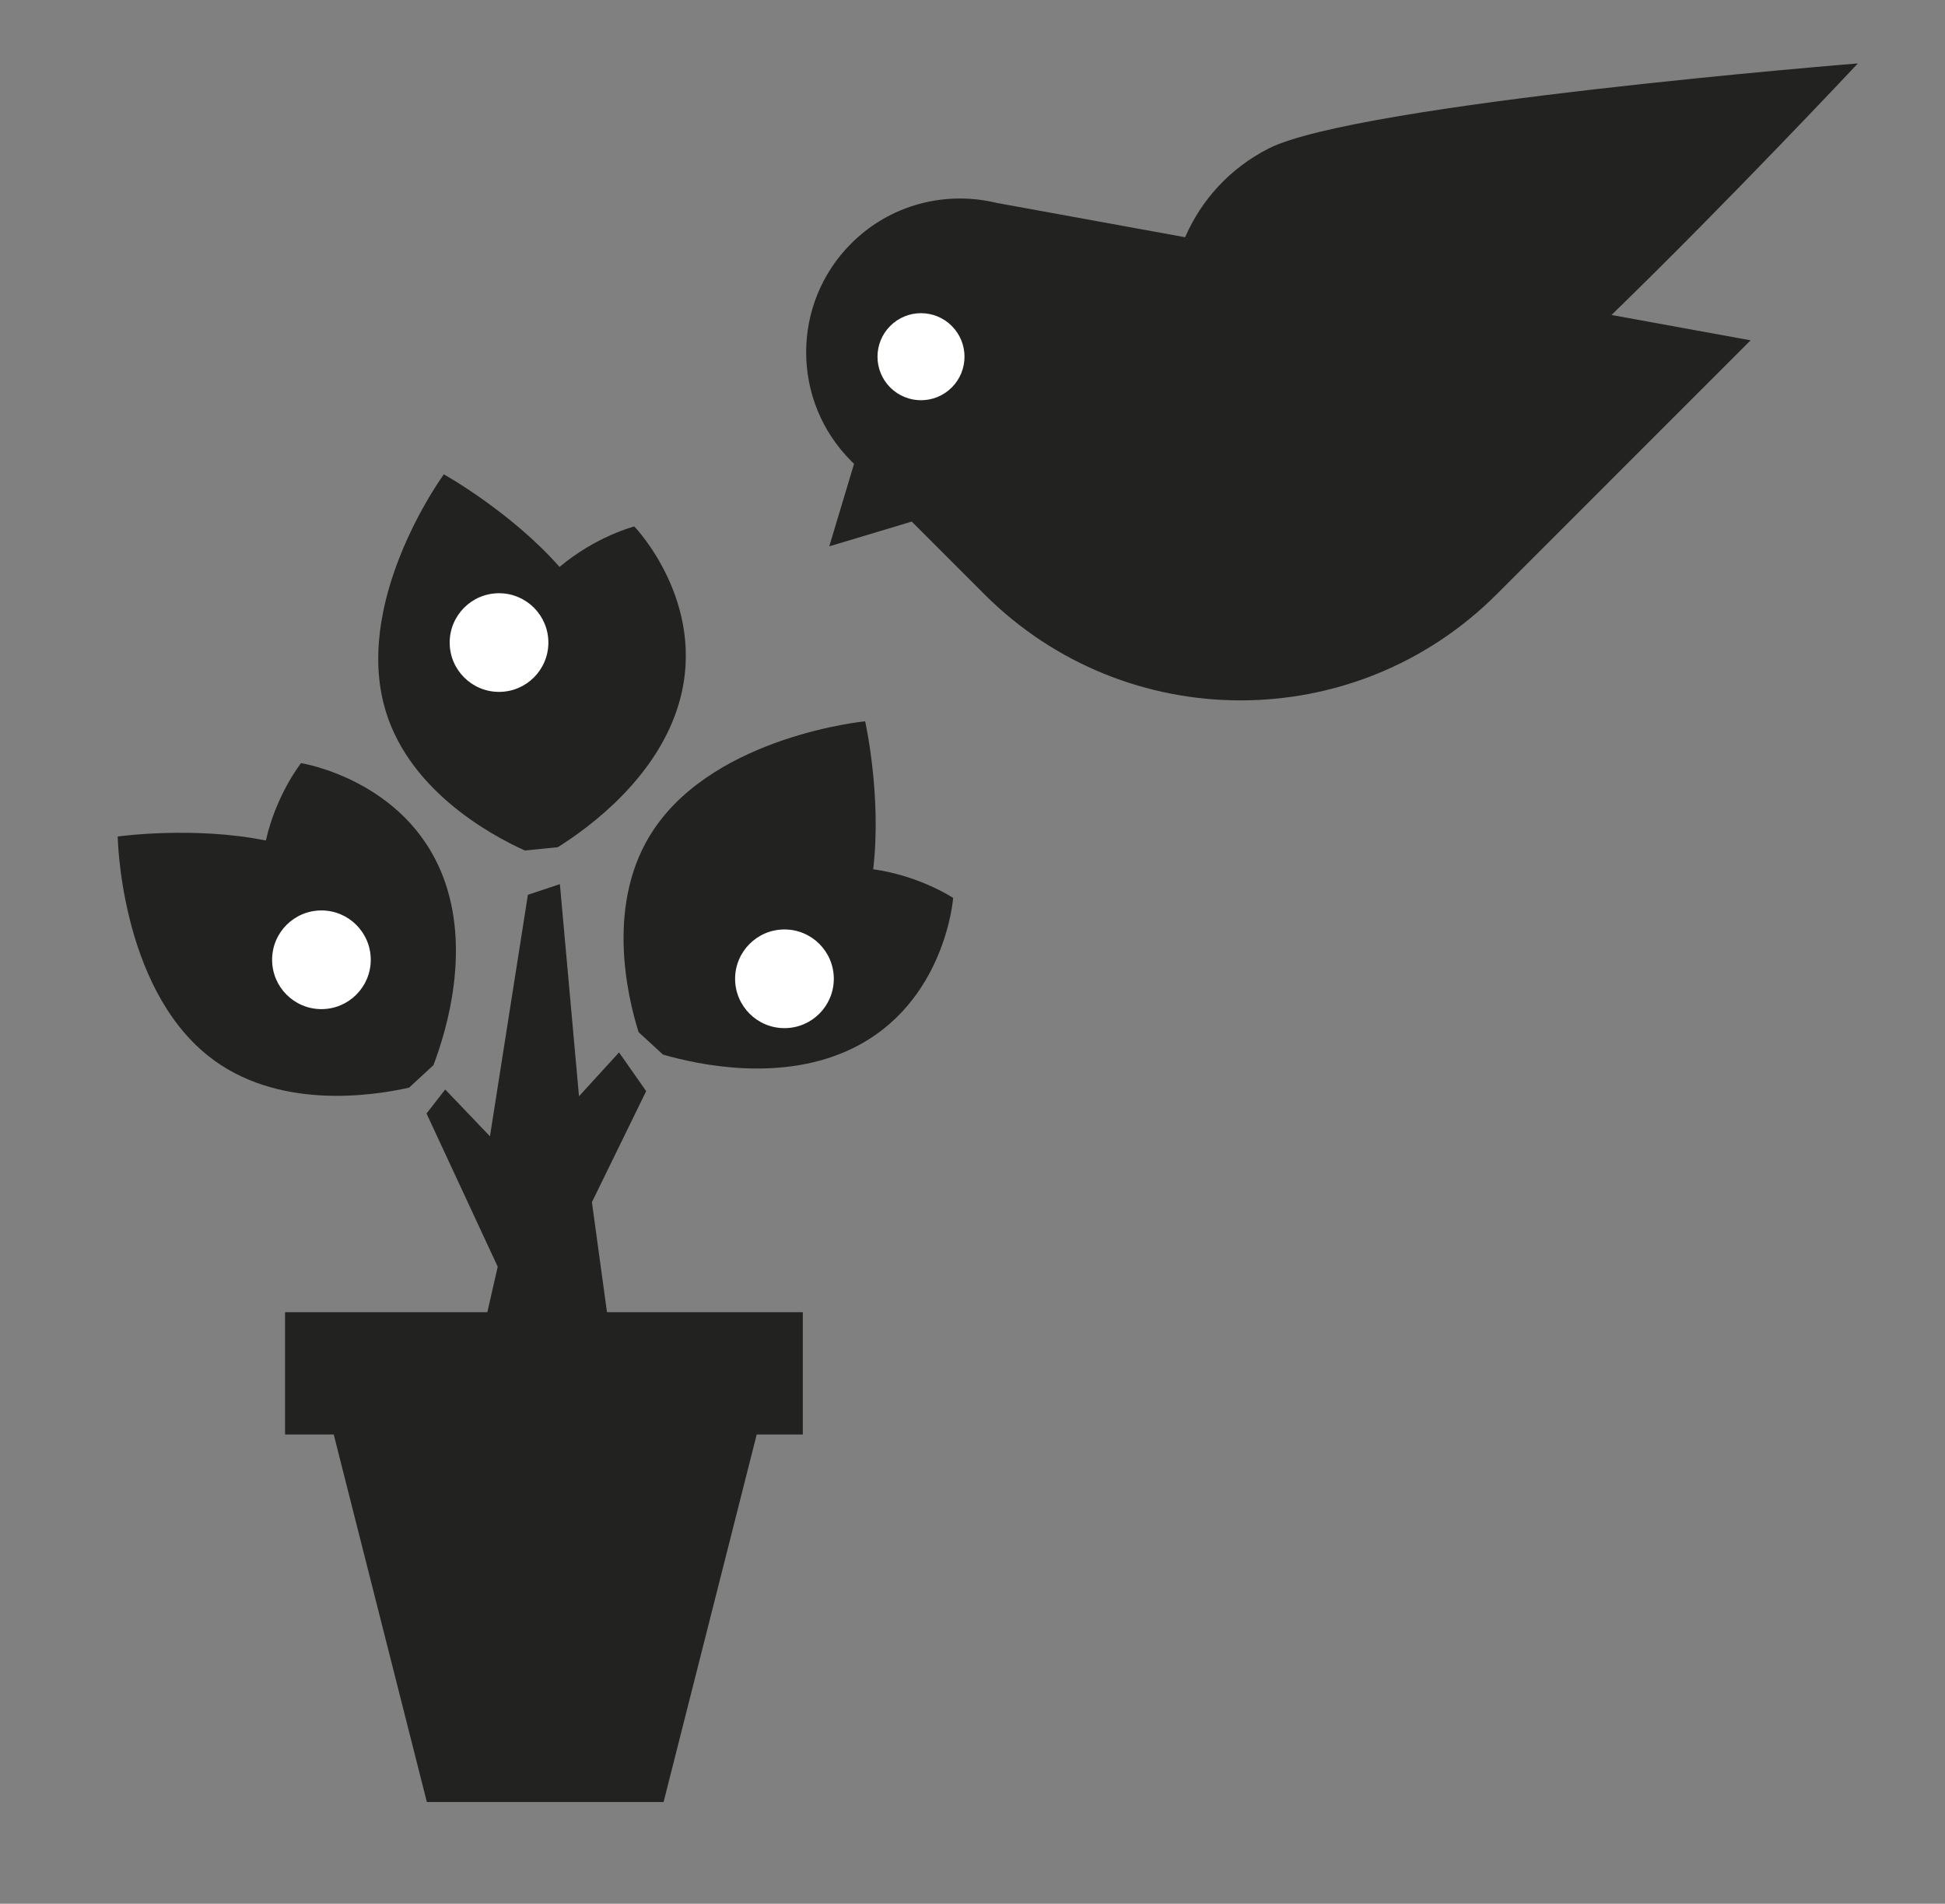 <?xml version="1.0" encoding="iso-8859-1"?>
<!-- Generator: Adobe Illustrator 16.0.4, SVG Export Plug-In . SVG Version: 6.00 Build 0)  -->
<!DOCTYPE svg PUBLIC "-//W3C//DTD SVG 1.1//EN" "http://www.w3.org/Graphics/SVG/1.1/DTD/svg11.dtd">
<svg version="1.1" id="Livello_1" xmlns="http://www.w3.org/2000/svg" xmlns:xlink="http://www.w3.org/1999/xlink" x="0px" y="0px"
	 width="81.744px" height="80px" viewBox="0 0 81.744 80" style="enable-background:new 0 0 81.744 80;" xml:space="preserve">
<rect x="0" y="0" width="81.744" height="80" fill="#808080" stroke="none"/>
<g id="Roofgarden">
	<g>
		<polygon style="fill:#222221;" points="24.877,50.518 27.157,45.852 26.017,44.225 24.334,46.068 23.531,37.154 22.186,37.603 
			20.592,47.75 18.711,45.783 17.926,46.793 20.918,53.23 20.482,55.141 11.98,55.141 11.98,60.281 14.026,60.281 17.94,75.725 
			27.889,75.725 31.803,60.281 33.741,60.281 33.741,55.141 25.51,55.141 		"/>
		<path style="fill:#222221;" d="M17.194,45.705l1.023-0.945c0.567-1.488,1.582-4.9,0.389-7.958
			c-1.578-4.051-5.955-4.733-5.955-4.733s-1.037,1.308-1.478,3.252c-3.037-0.616-6.226-0.169-6.226-0.169s0.094,6.25,3.793,9.21
			C11.604,46.658,15.604,46.064,17.194,45.705"/>
		<path style="fill:#FFFFFF;" d="M11.436,40.332c0-1.145,0.928-2.073,2.073-2.073s2.073,0.928,2.073,2.073
			c0,1.145-0.928,2.074-2.073,2.074S11.436,41.477,11.436,40.332"/>
		<path style="fill:#222221;" d="M22.056,35.74l1.386-0.138c1.35-0.845,4.217-2.954,5.111-6.112
			c1.184-4.184-1.895-7.368-1.895-7.368s-1.616,0.416-3.141,1.702c-2.05-2.324-4.863-3.891-4.863-3.891s-3.694,5.041-2.531,9.635
			C17.022,33.125,20.569,35.066,22.056,35.74"/>
		<path style="fill:#FFFFFF;" d="M20.973,24.929c1.145,0,2.074,0.928,2.074,2.074c0,1.145-0.93,2.072-2.074,2.072
			s-2.074-0.928-2.074-2.072C18.899,25.857,19.829,24.929,20.973,24.929"/>
		<path style="fill:#222221;" d="M36.698,36.528c0.367-3.077-0.338-6.218-0.338-6.218s-6.221,0.602-8.872,4.529
			c-2.056,3.04-1.138,6.979-0.649,8.536l1.025,0.941c1.529,0.443,5.013,1.178,7.964-0.26c3.909-1.904,4.231-6.322,4.231-6.322
			S38.672,36.806,36.698,36.528"/>
		<path style="fill:#FFFFFF;" d="M32.969,43.205c-1.145,0-2.074-0.928-2.074-2.074c0-1.144,0.93-2.073,2.074-2.073
			c1.146,0,2.074,0.929,2.074,2.073C35.043,42.277,34.115,43.205,32.969,43.205"/>
	</g>
	<g>
		<path style="fill:#222221;" d="M78.082,2.665c0,0-21.045,1.687-24.764,3.576c-1.633,0.829-2.834,2.17-3.51,3.728l-7.926-1.443
			c-0.239-0.059-0.481-0.102-0.724-0.133c-1.914-0.242-3.916,0.371-5.385,1.84c-2.523,2.523-2.523,6.615,0,9.14l0.12,0.12
			l-1.041,3.466l3.466-1.041l3.055,3.056c5.945,5.944,15.583,5.944,21.527,0l10.674-10.673l-5.846-1.065
			C72.725,8.382,78.082,2.665,78.082,2.665"/>
		<path style="fill:#FFFFFF;" d="M40,16.283c-0.713,0.714-1.871,0.714-2.586,0c-0.713-0.715-0.713-1.872,0-2.586
			c0.715-0.715,1.873-0.715,2.586,0C40.715,14.411,40.715,15.568,40,16.283"/>
	</g>
</g>
</svg>
